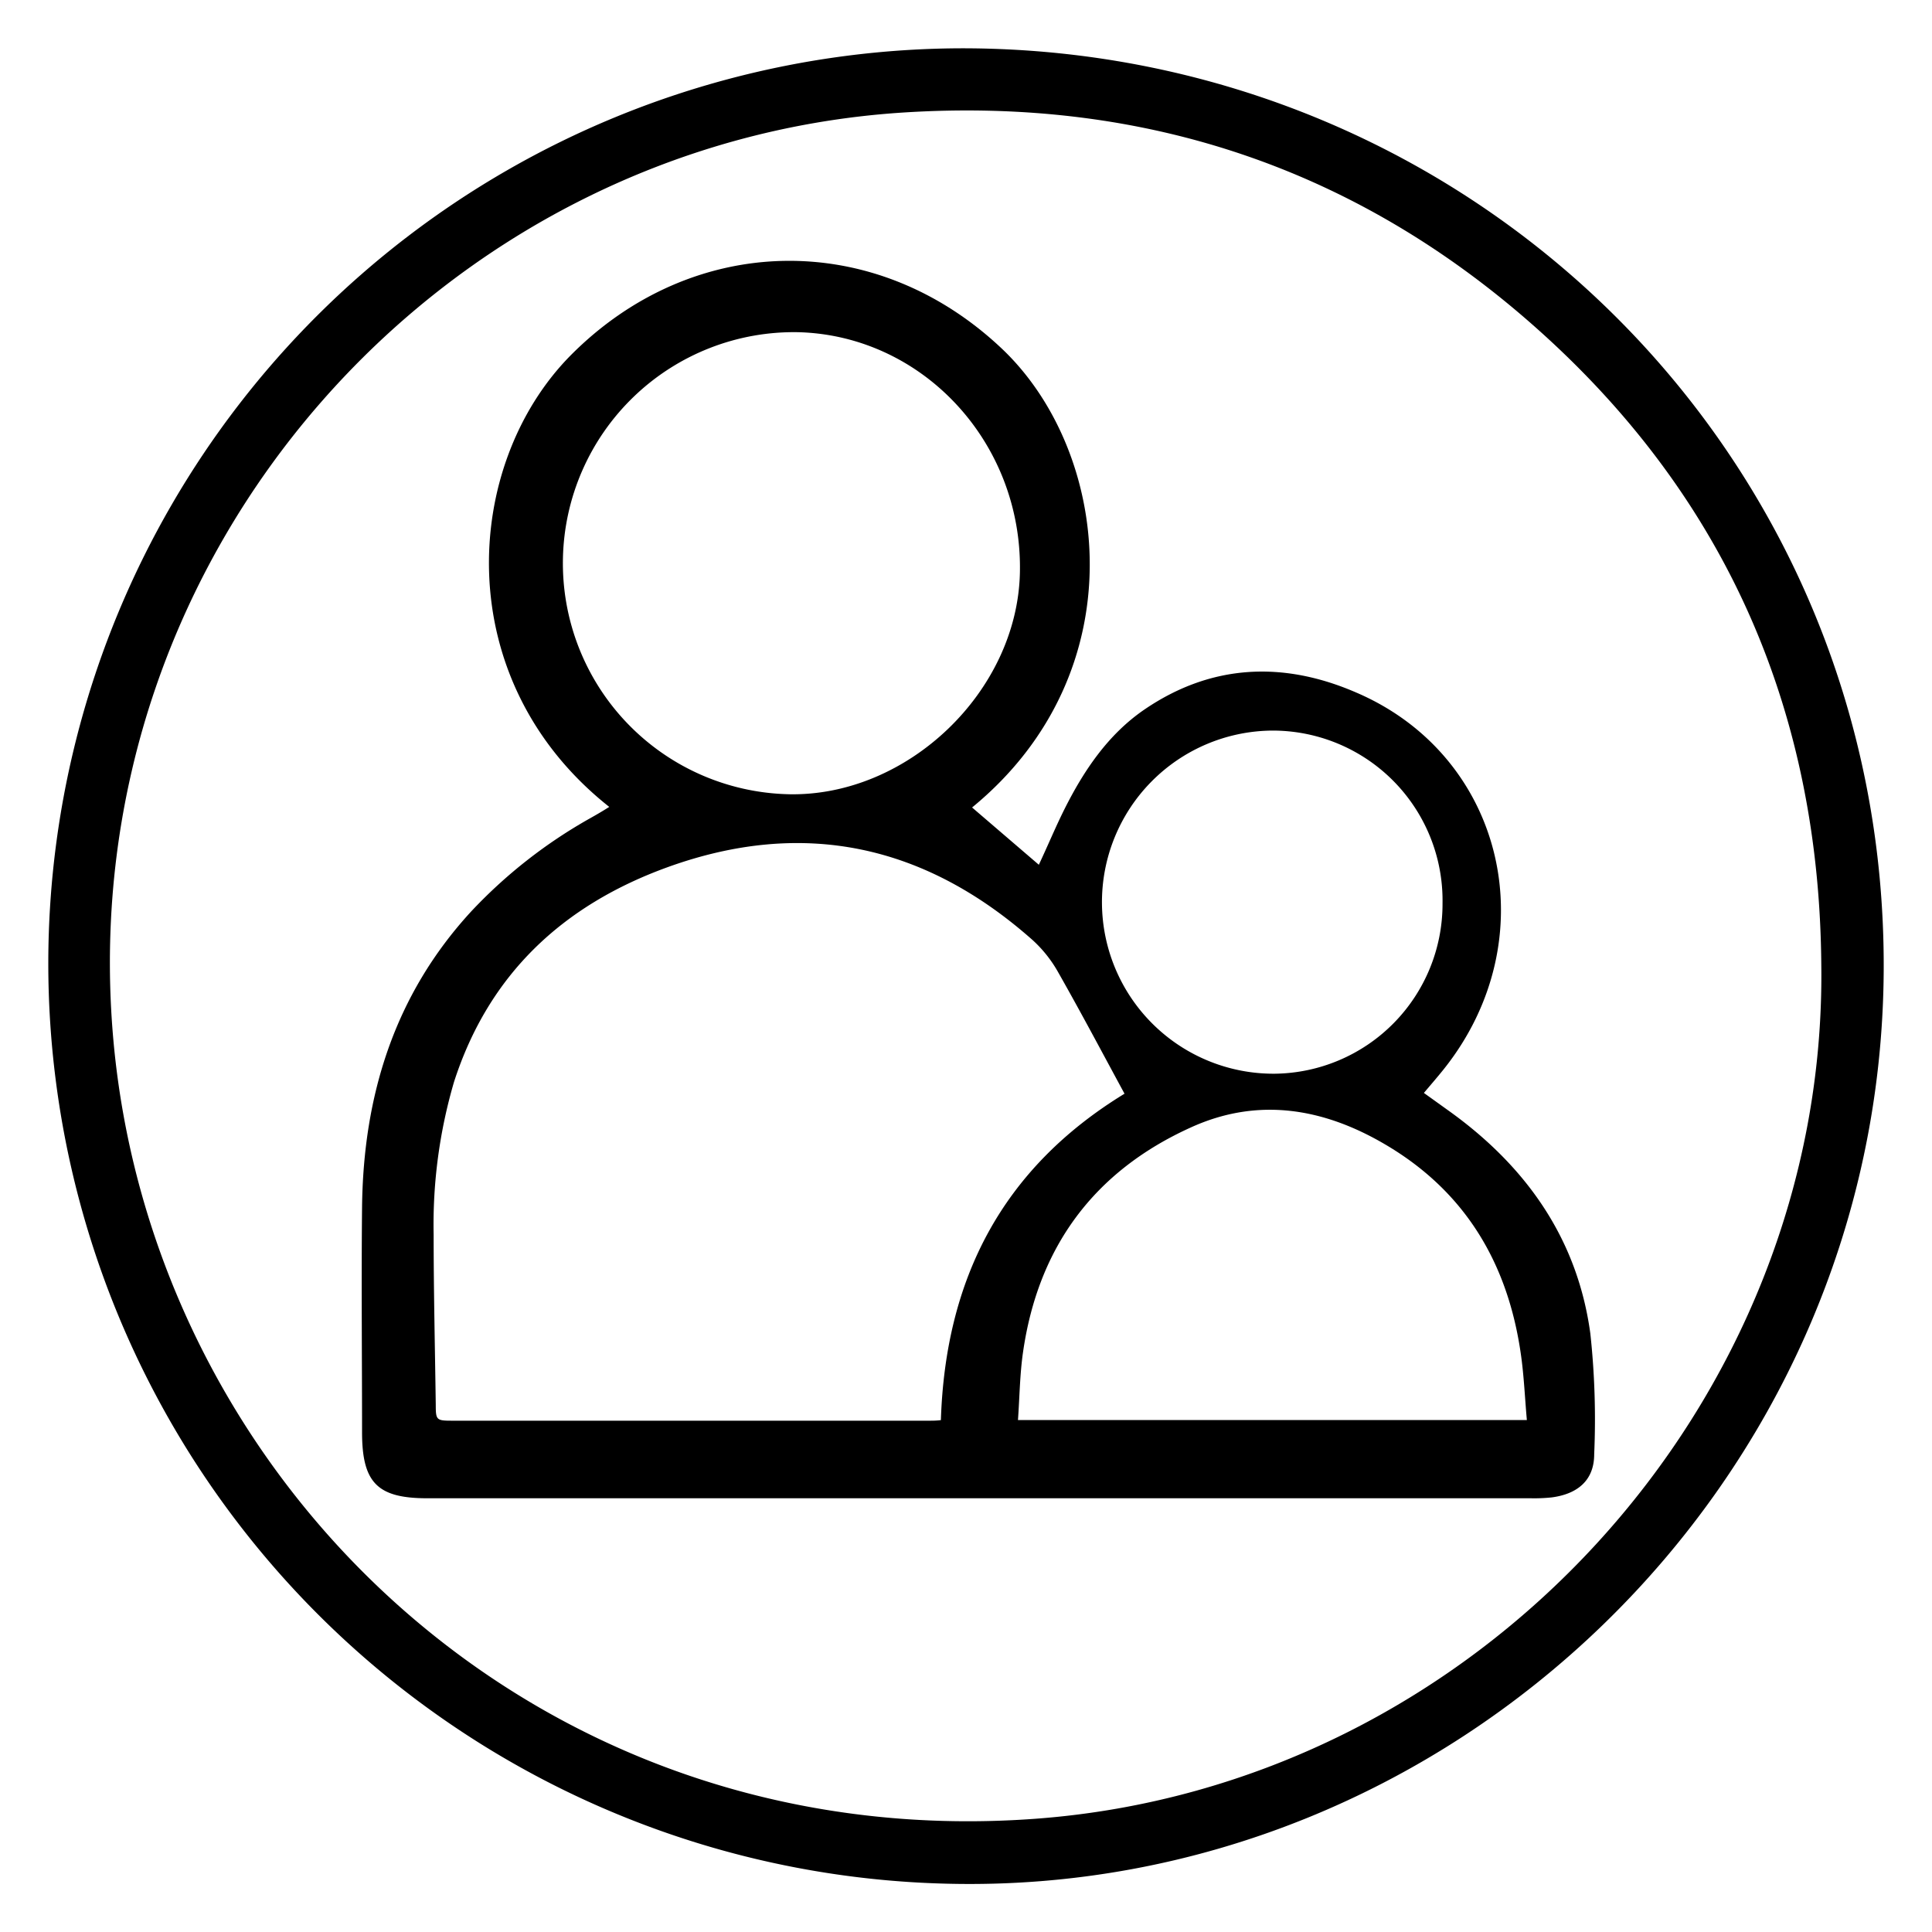 <svg id="Layer_1" data-name="Layer 1" xmlns="http://www.w3.org/2000/svg" viewBox="0 0 200 200"><path d="M5,99.65A94.76,94.76,0,0,1,99.92,5c52.61.18,95.34,42.17,95.08,95.41S150.18,196.3,98.06,195A95.3,95.3,0,0,1,5,99.65Zm183.54.24c-.2-25.7-9.43-47.54-28.36-64.9s-41.4-25-66.86-23.33c-47.68,3.16-85.61,45.39-81.66,95.1,3.68,46.33,43.72,85.32,95.49,81.52C152.92,184.92,189.13,145.29,188.54,99.89Z"/><path d="M63.07,83.53c-16.64-13.17-15.18-35.43-4-46.74,12.6-12.71,31.48-13.15,44.65-.69,11.27,10.68,14,33.48-3.09,47.49l6.91,5.93c.94-2,1.73-3.91,2.64-5.73,2-4,4.53-7.78,8.32-10.36,6.92-4.71,14.37-5,21.87-1.75,15.47,6.61,19.82,25.55,9.09,39-.64.8-1.31,1.57-2.06,2.46l2.48,1.78c8,5.7,13.4,13.21,14.75,23.12a82.67,82.67,0,0,1,.4,12.5c0,2.67-1.68,4.11-4.39,4.47a17.26,17.26,0,0,1-2.16.09H44.23c-5.17,0-6.75-1.61-6.75-6.84,0-7.77-.08-15.55,0-23.31.13-11.52,3.34-21.94,11.28-30.58A51.3,51.3,0,0,1,61.1,84.7C61.72,84.35,62.33,84,63.07,83.53Zm53.34,29.69c-2.3-4.24-4.51-8.42-6.84-12.52a13.29,13.29,0,0,0-2.67-3.38c-11.12-9.86-23.71-12.64-37.79-7.55C58.29,93.69,50.6,100.83,47,112a52.41,52.41,0,0,0-2.11,15.79c0,5.89.14,11.78.22,17.66,0,1.56.08,1.62,1.71,1.62H96.12c.41,0,.82,0,1.28-.06C97.87,132.47,103.68,121,116.41,113.22Zm-34.77-31c12.31.26,23.67-10.62,23.94-22.93.29-13.43-10-24.53-22.89-24.9a23.92,23.92,0,1,0-1,47.83ZM158.06,147c-.21-2.34-.3-4.59-.62-6.81-1.34-9.4-5.75-16.85-14.05-21.72-6.42-3.78-13.21-4.91-20.13-1.75-10,4.53-15.8,12.37-17.36,23.28-.33,2.29-.35,4.62-.52,7Zm-8.73-53.49a17.59,17.59,0,0,0-17.65-17.88,17.76,17.76,0,1,0,.31,35.52A17.57,17.57,0,0,0,149.33,93.55Z"/></svg>